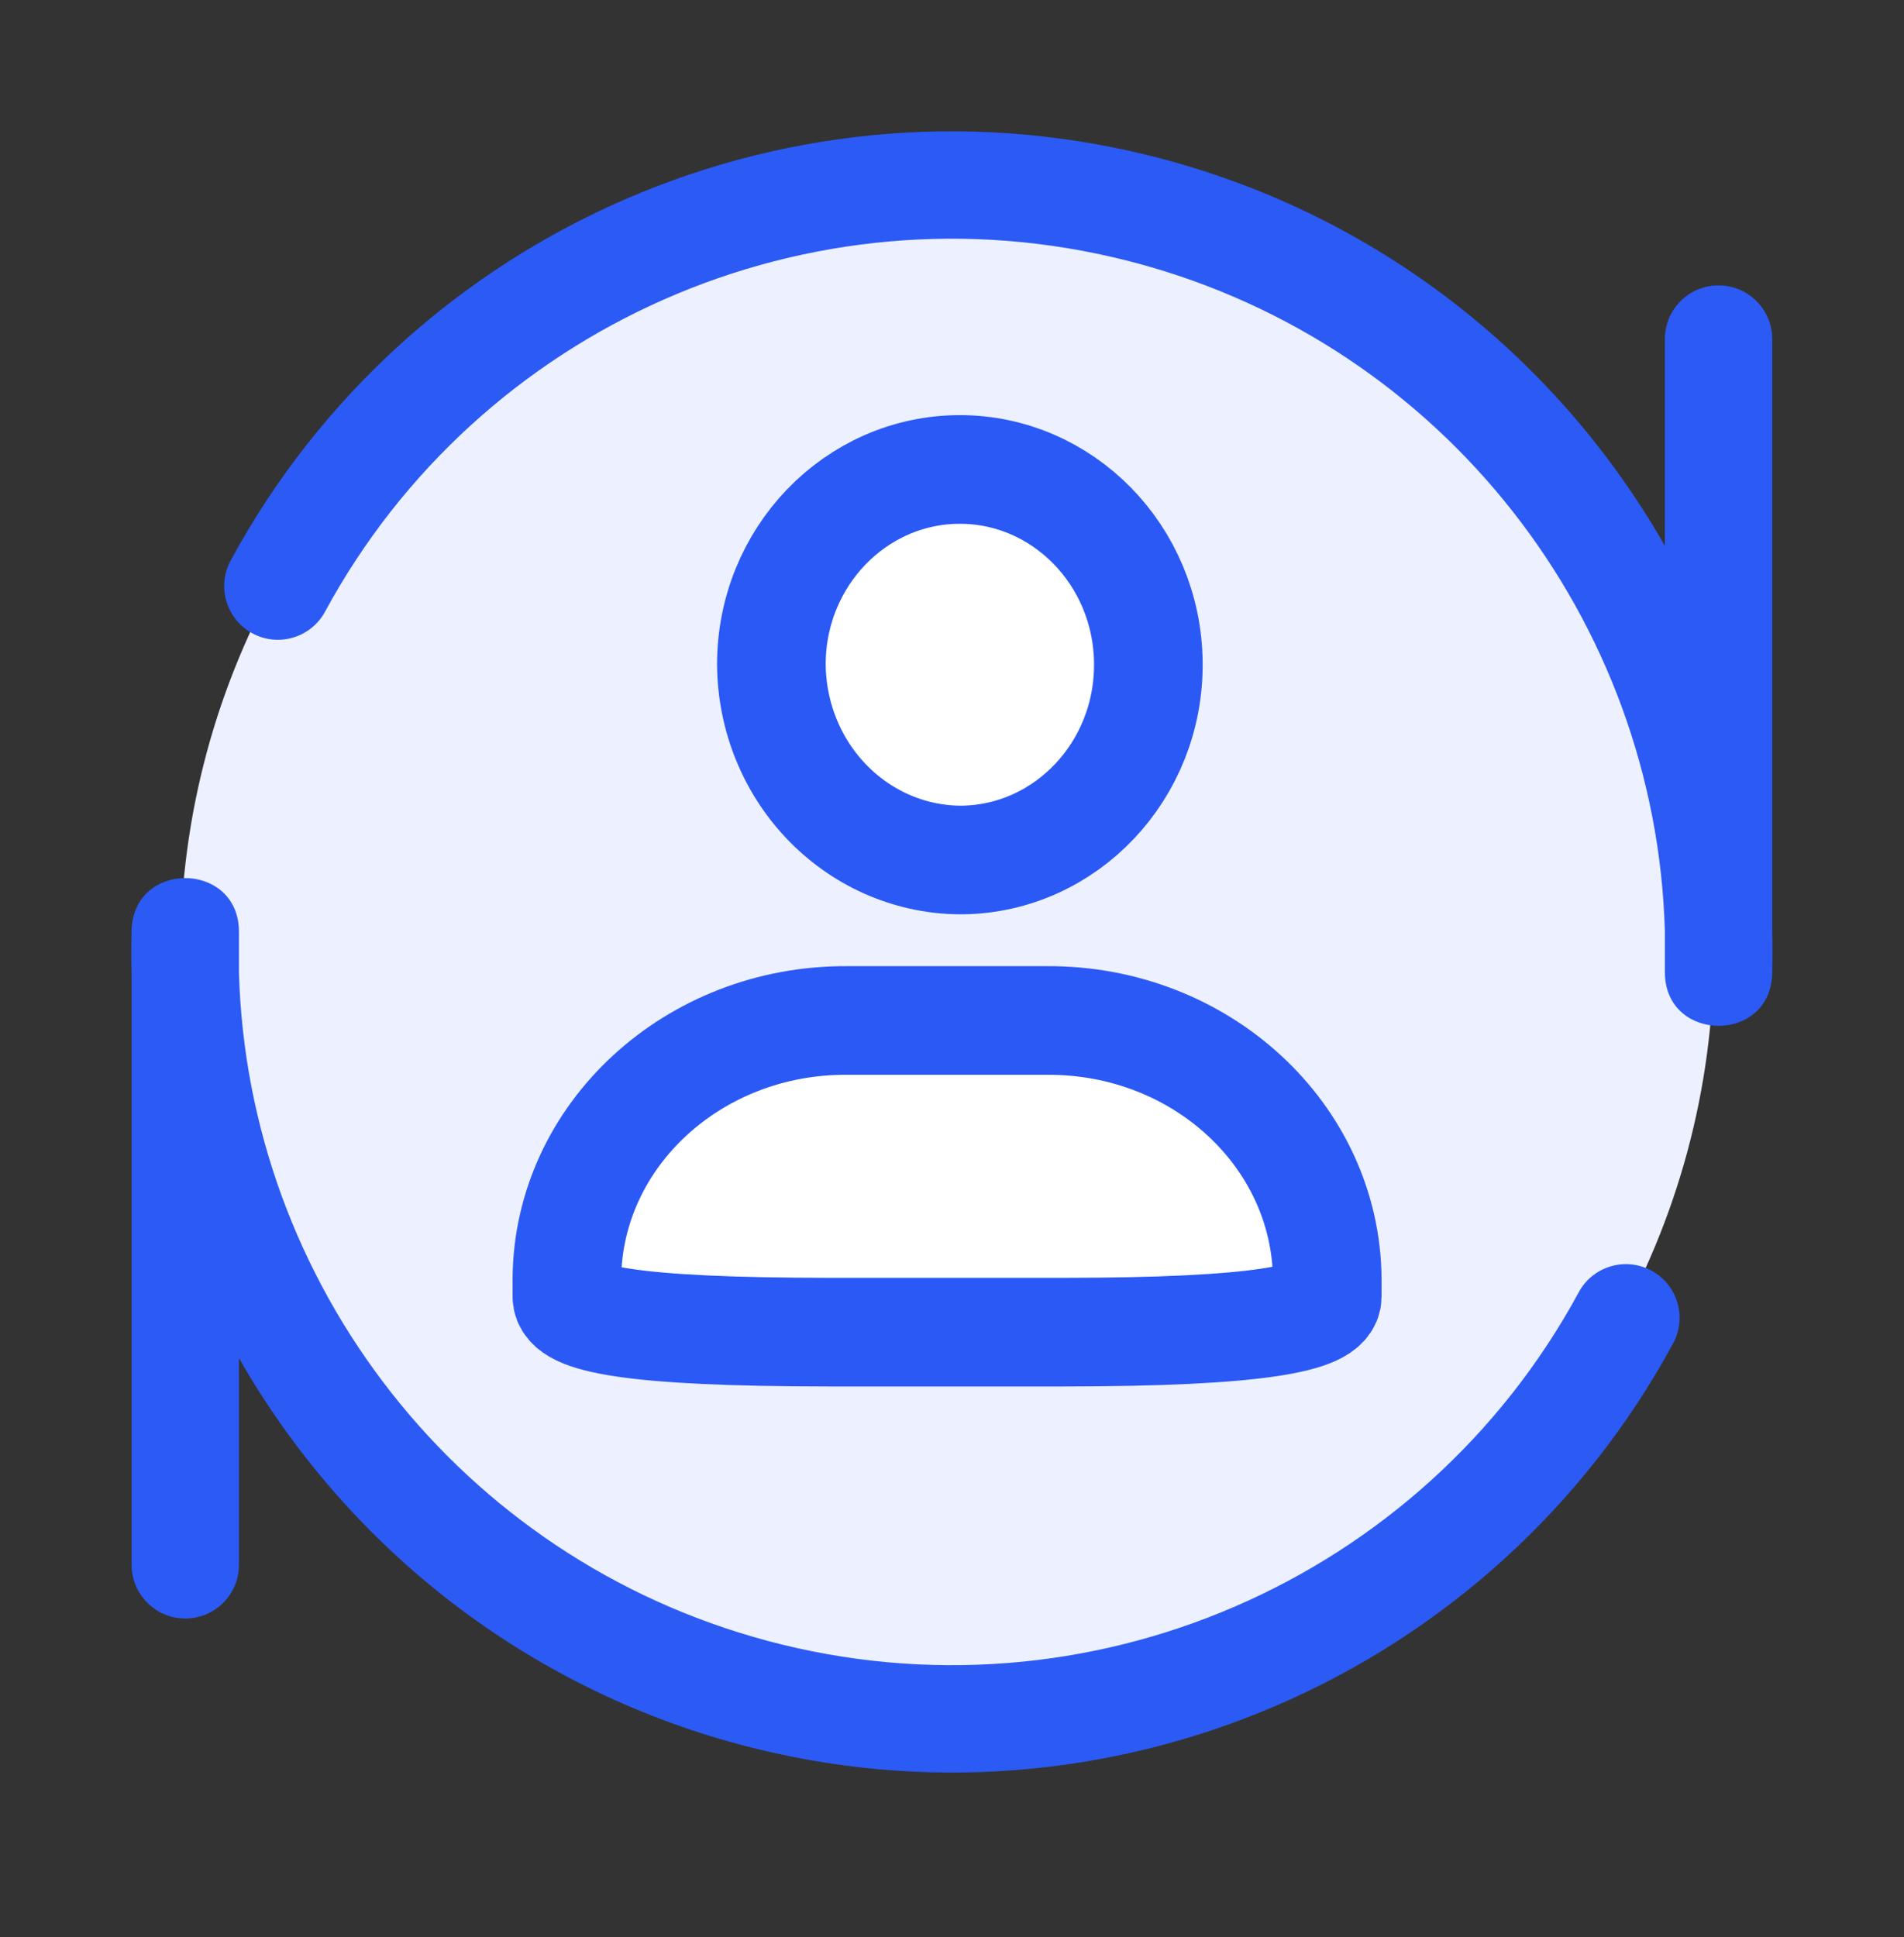 <?xml version="1.0" encoding="UTF-8"?>
<svg width="58px" height="59px" viewBox="0 0 58 59" version="1.1" xmlns="http://www.w3.org/2000/svg" xmlns:xlink="http://www.w3.org/1999/xlink">
    <rect x="0" y="0" width="58" height="59" fill="#333333" stroke="none"/>
    <!-- Generator: Sketch 57.1 (83088) - https://sketch.com -->
    <title>客户转化</title>
    <desc>Created with Sketch.</desc>
    <g id="页面-1" stroke="none" stroke-width="1" fill="none" fill-rule="evenodd">
        <g id="紫鲲3" transform="translate(-771, -792)">
            <g id="编组-41" transform="translate(771, 792)">
                <g id="编组-21" transform="translate(4, 4)">
                    <circle id="椭圆形" fill="#ECF0FF" cx="24.85" cy="24.995" r="23.356"></circle>
                    <path d="M27.886,27.082 L27.876,27.082 L21.814,27.082 C17.112,27.051 13.309,30.59 13.269,34.927 L13.269,35.491 C13.269,36.172 15.231,36.572 21.268,36.575 L28.411,36.575 C34.341,36.572 36.431,36.153 36.431,35.491 L36.431,34.944 C36.391,30.592 32.588,27.053 27.886,27.082 Z M25.21,10.299 C22.06,10.317 19.497,12.965 19.498,16.237 C19.508,17.839 20.137,19.368 21.242,20.486 C22.337,21.595 23.811,22.207 25.327,22.194 C28.477,22.144 31.014,19.468 30.981,16.185 C30.948,12.903 28.359,10.283 25.21,10.299 Z" id="形状" stroke="#2B59F5" stroke-width="3.309" fill="#FFFFFF"></path>
                    <path d="M3.275,24.258 L3.279,24.38 L3.279,25.625 C3.546,35.101 10.009,43.466 19.375,45.976 C29.136,48.591 39.345,44.124 44.092,35.36 C44.522,34.566 45.514,34.271 46.308,34.701 C47.102,35.131 47.397,36.124 46.967,36.917 C41.503,47.004 29.759,52.144 18.529,49.134 C12.002,47.385 6.701,43.166 3.466,37.687 L3.279,37.363 L3.279,43.662 C3.279,44.565 2.547,45.297 1.644,45.297 C0.782,45.297 0.076,44.63 0.013,43.784 L0.009,43.662 L0.009,25.671 C-0.003,25.228 -0.003,24.782 0.009,24.335 C0.067,22.227 3.156,22.228 3.275,24.258 Z M31.465,0.855 C37.993,2.604 43.294,6.823 46.528,12.302 L46.716,12.626 L46.716,6.327 C46.716,5.424 47.448,4.692 48.351,4.692 C49.213,4.692 49.919,5.359 49.981,6.205 L49.986,6.327 L49.986,24.317 C49.997,24.761 49.997,25.207 49.985,25.655 C49.928,27.763 46.838,27.762 46.719,25.732 L46.716,25.61 L46.716,24.363 C46.448,14.887 39.985,6.523 30.619,4.013 L30.311,3.933 C20.644,1.492 10.599,5.958 5.902,14.63 C5.472,15.424 4.48,15.719 3.686,15.289 C2.892,14.859 2.597,13.866 3.027,13.072 C8.491,2.985 20.235,-2.154 31.465,0.855 Z" id="形状" fill="#2C5AF5" fill-rule="nonzero"></path>
                </g>
            </g>
        </g>
    </g>
</svg>